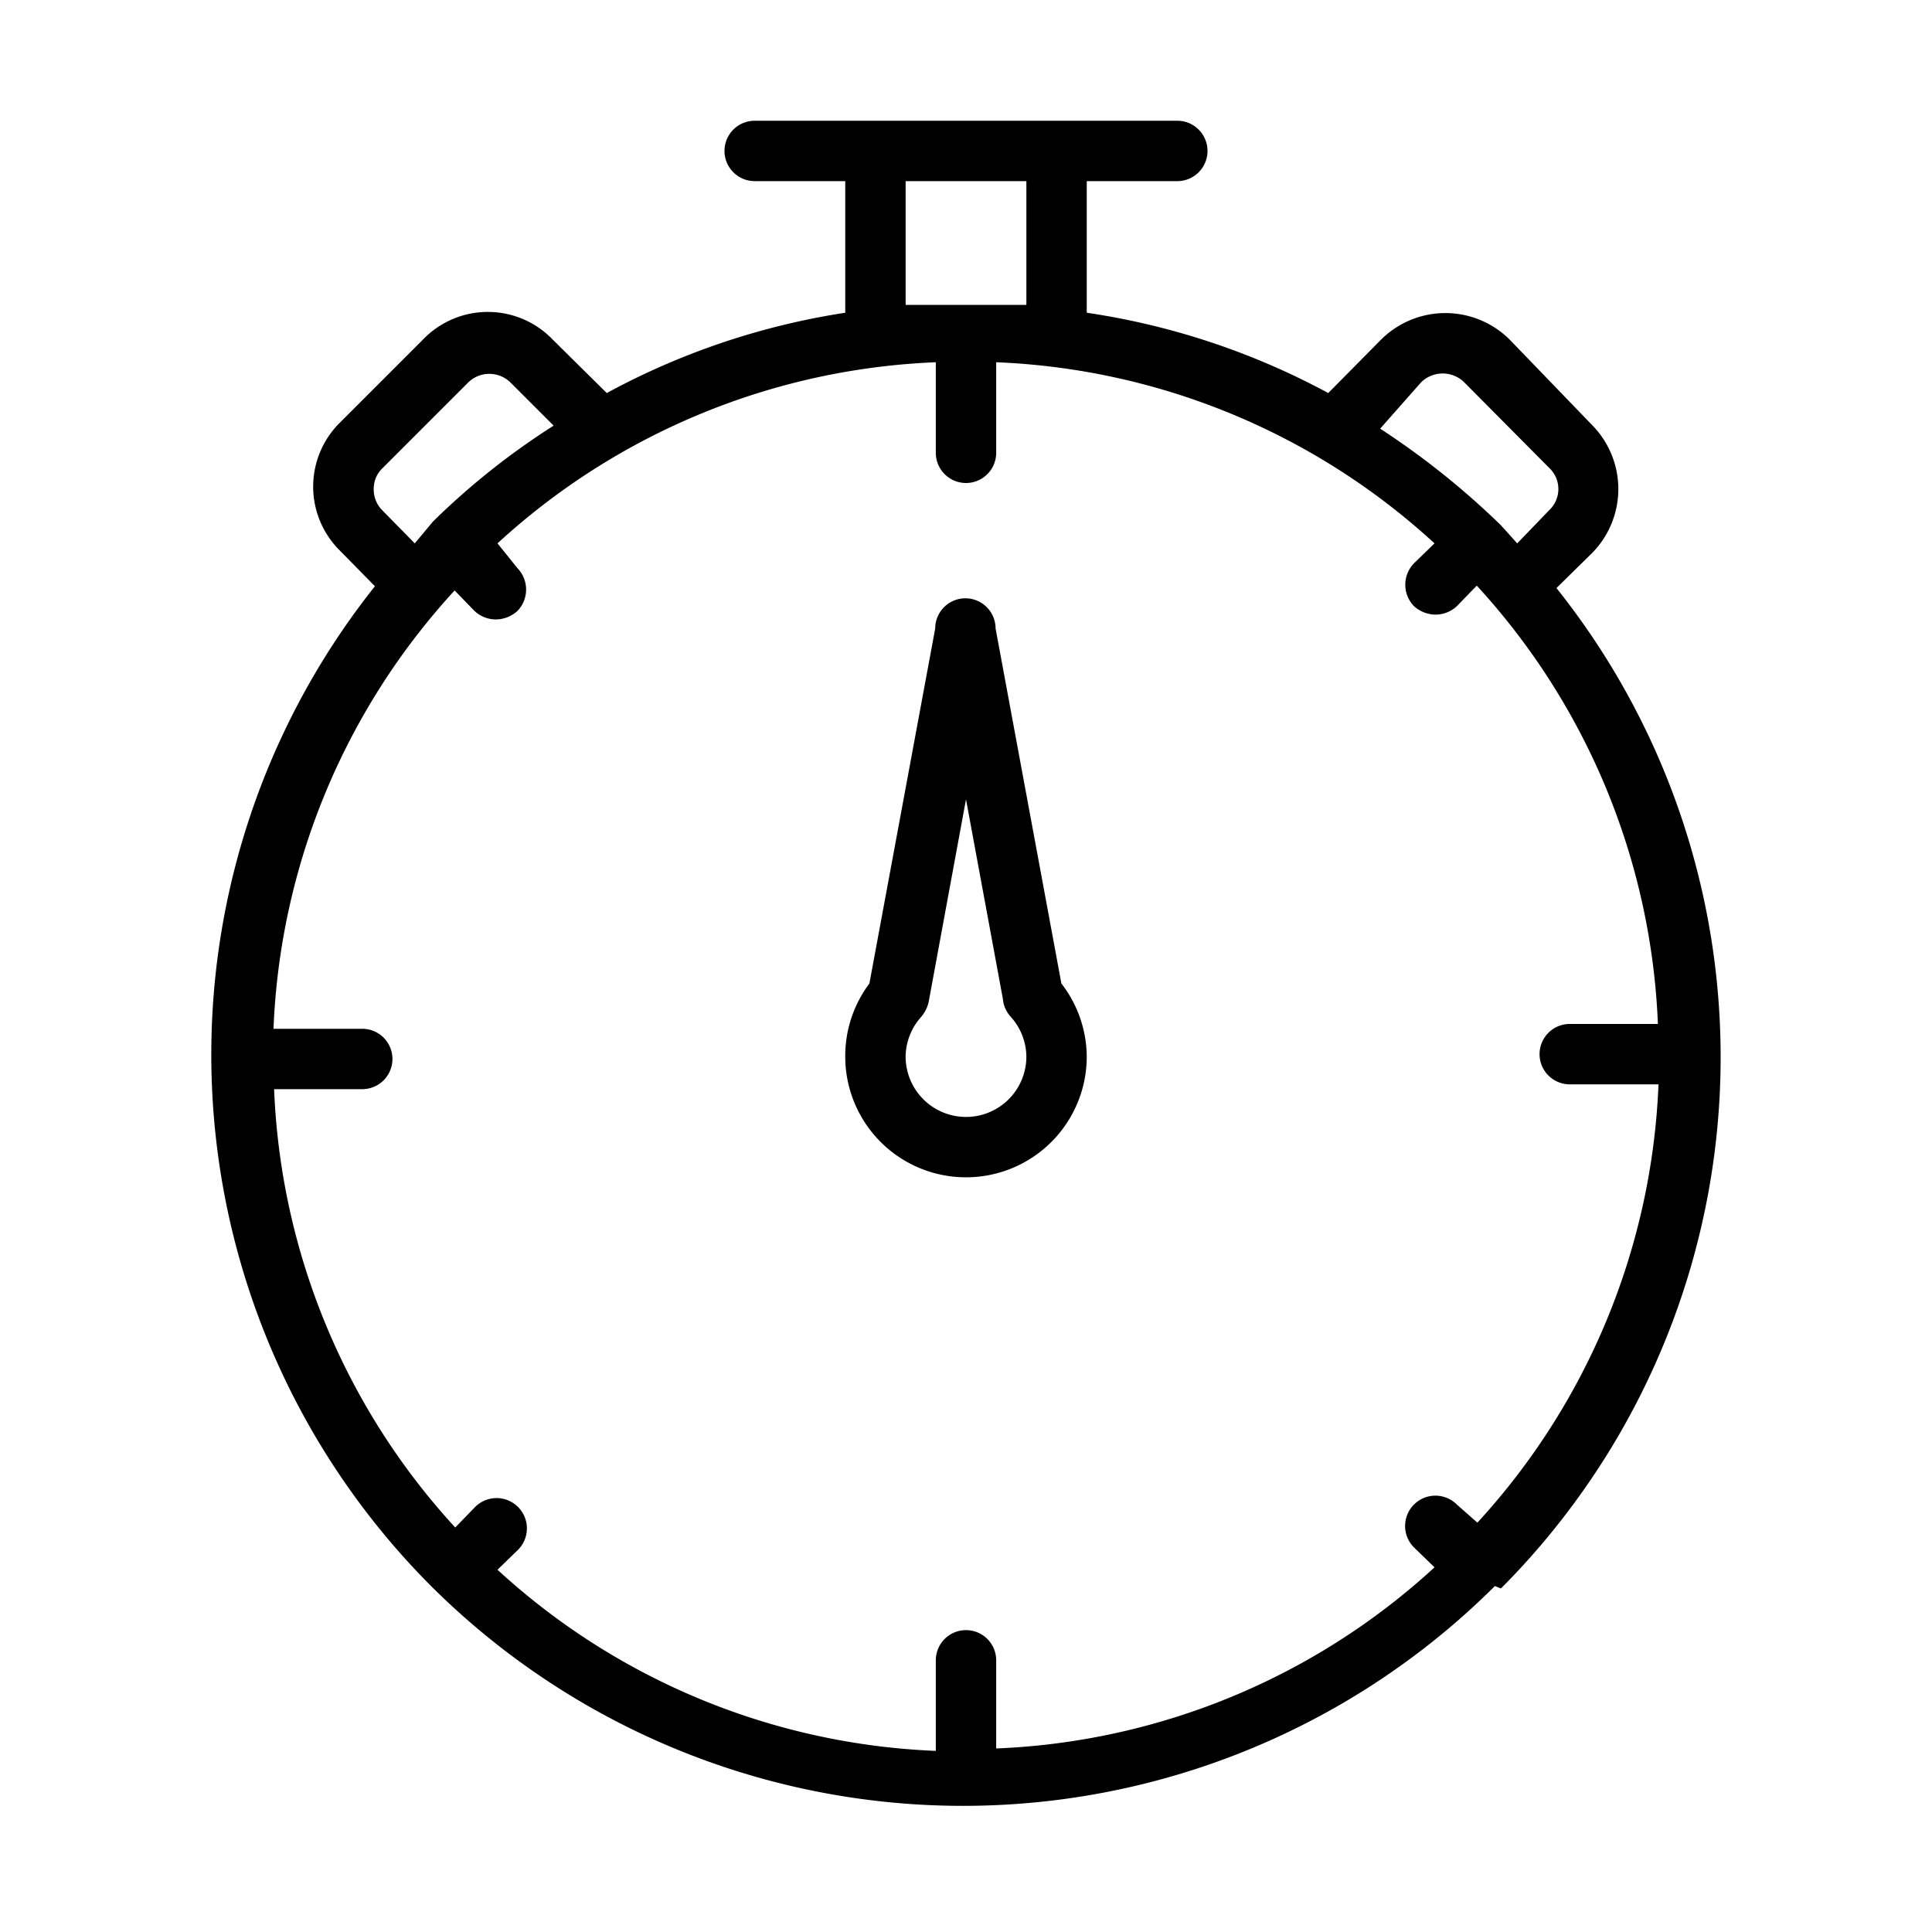 <?xml version="1.0" encoding="UTF-8"?>
<svg xmlns="http://www.w3.org/2000/svg" id="Layer_1" height="512" viewBox="0 0 32 32" width="512" data-name="Layer 1">
  <g fill="rgb(0,0,0)">
    <path d="m24.86 26.31a12.46 12.46 0 0 0 .92-16.57l.59-.58a1.51 1.51 0 0 0 0-2.12l-1.37-1.42a1.51 1.51 0 0 0 -2.12 0l-.88.89a12.13 12.13 0 0 0 -4-1.33v-2.18h1.5a.5.5 0 0 0 0-1h-7a.5.5 0 0 0 0 1h1.5v2.18a12.13 12.13 0 0 0 -3.95 1.33l-.89-.88a1.49 1.49 0 0 0 -2.16 0l-1.37 1.37a1.49 1.49 0 0 0 0 2.12l.58.59a12.46 12.46 0 0 0 .93 16.56 12.48 12.48 0 0 0 17.62 0zm-.73-1.39a.5.5 0 1 0 -.71.71l.34.33a11.4 11.4 0 0 1 -7.26 3v-1.46a.5.5 0 0 0 -1 0v1.5a11.4 11.4 0 0 1 -7.26-3l.34-.33a.5.5 0 1 0 -.71-.71l-.33.34a11.4 11.4 0 0 1 -3-7.26h1.46a.5.5 0 0 0 0-1h-1.47a11.4 11.4 0 0 1 3-7.26l.33.34a.52.52 0 0 0 .35.14.54.54 0 0 0 .36-.14.51.51 0 0 0 0-.71l-.33-.41a11.4 11.4 0 0 1 7.26-3v1.5a.5.5 0 0 0 1 0v-1.5a11.4 11.4 0 0 1 7.26 3l-.34.33a.51.51 0 0 0 0 .71.54.54 0 0 0 .36.14.52.52 0 0 0 .35-.14l.33-.34a11.4 11.4 0 0 1 3 7.26h-1.46a.5.5 0 0 0 0 1h1.47a11.4 11.4 0 0 1 -3 7.26zm-.59-18.59a.51.51 0 0 1 .71 0l1.41 1.42a.48.48 0 0 1 0 .7l-.53.55-.27-.3a13.21 13.21 0 0 0 -2-1.6zm-8.54-3.33h2v2.05c-.33 0-.66 0-1 0s-.67 0-1 0zm-8.66 5.46a.49.49 0 0 1 -.15-.36.47.47 0 0 1 .15-.35l1.41-1.41a.5.5 0 0 1 .71 0l.71.71a12.11 12.11 0 0 0 -2 1.59l-.3.36z"></path>
    <path d="m16.49 10.41a.5.5 0 0 0 -1 0l-1.09 5.88a2 2 0 0 0 -.4 1.21 2 2 0 0 0 4 0 2 2 0 0 0 -.42-1.21zm-.49 8.09a1 1 0 0 1 -1-1 1 1 0 0 1 .26-.66.58.58 0 0 0 .13-.29l.61-3.31.61 3.3a.51.51 0 0 0 .13.3 1 1 0 0 1 .26.66 1 1 0 0 1 -1 1z"></path>
  </g>
</svg>

